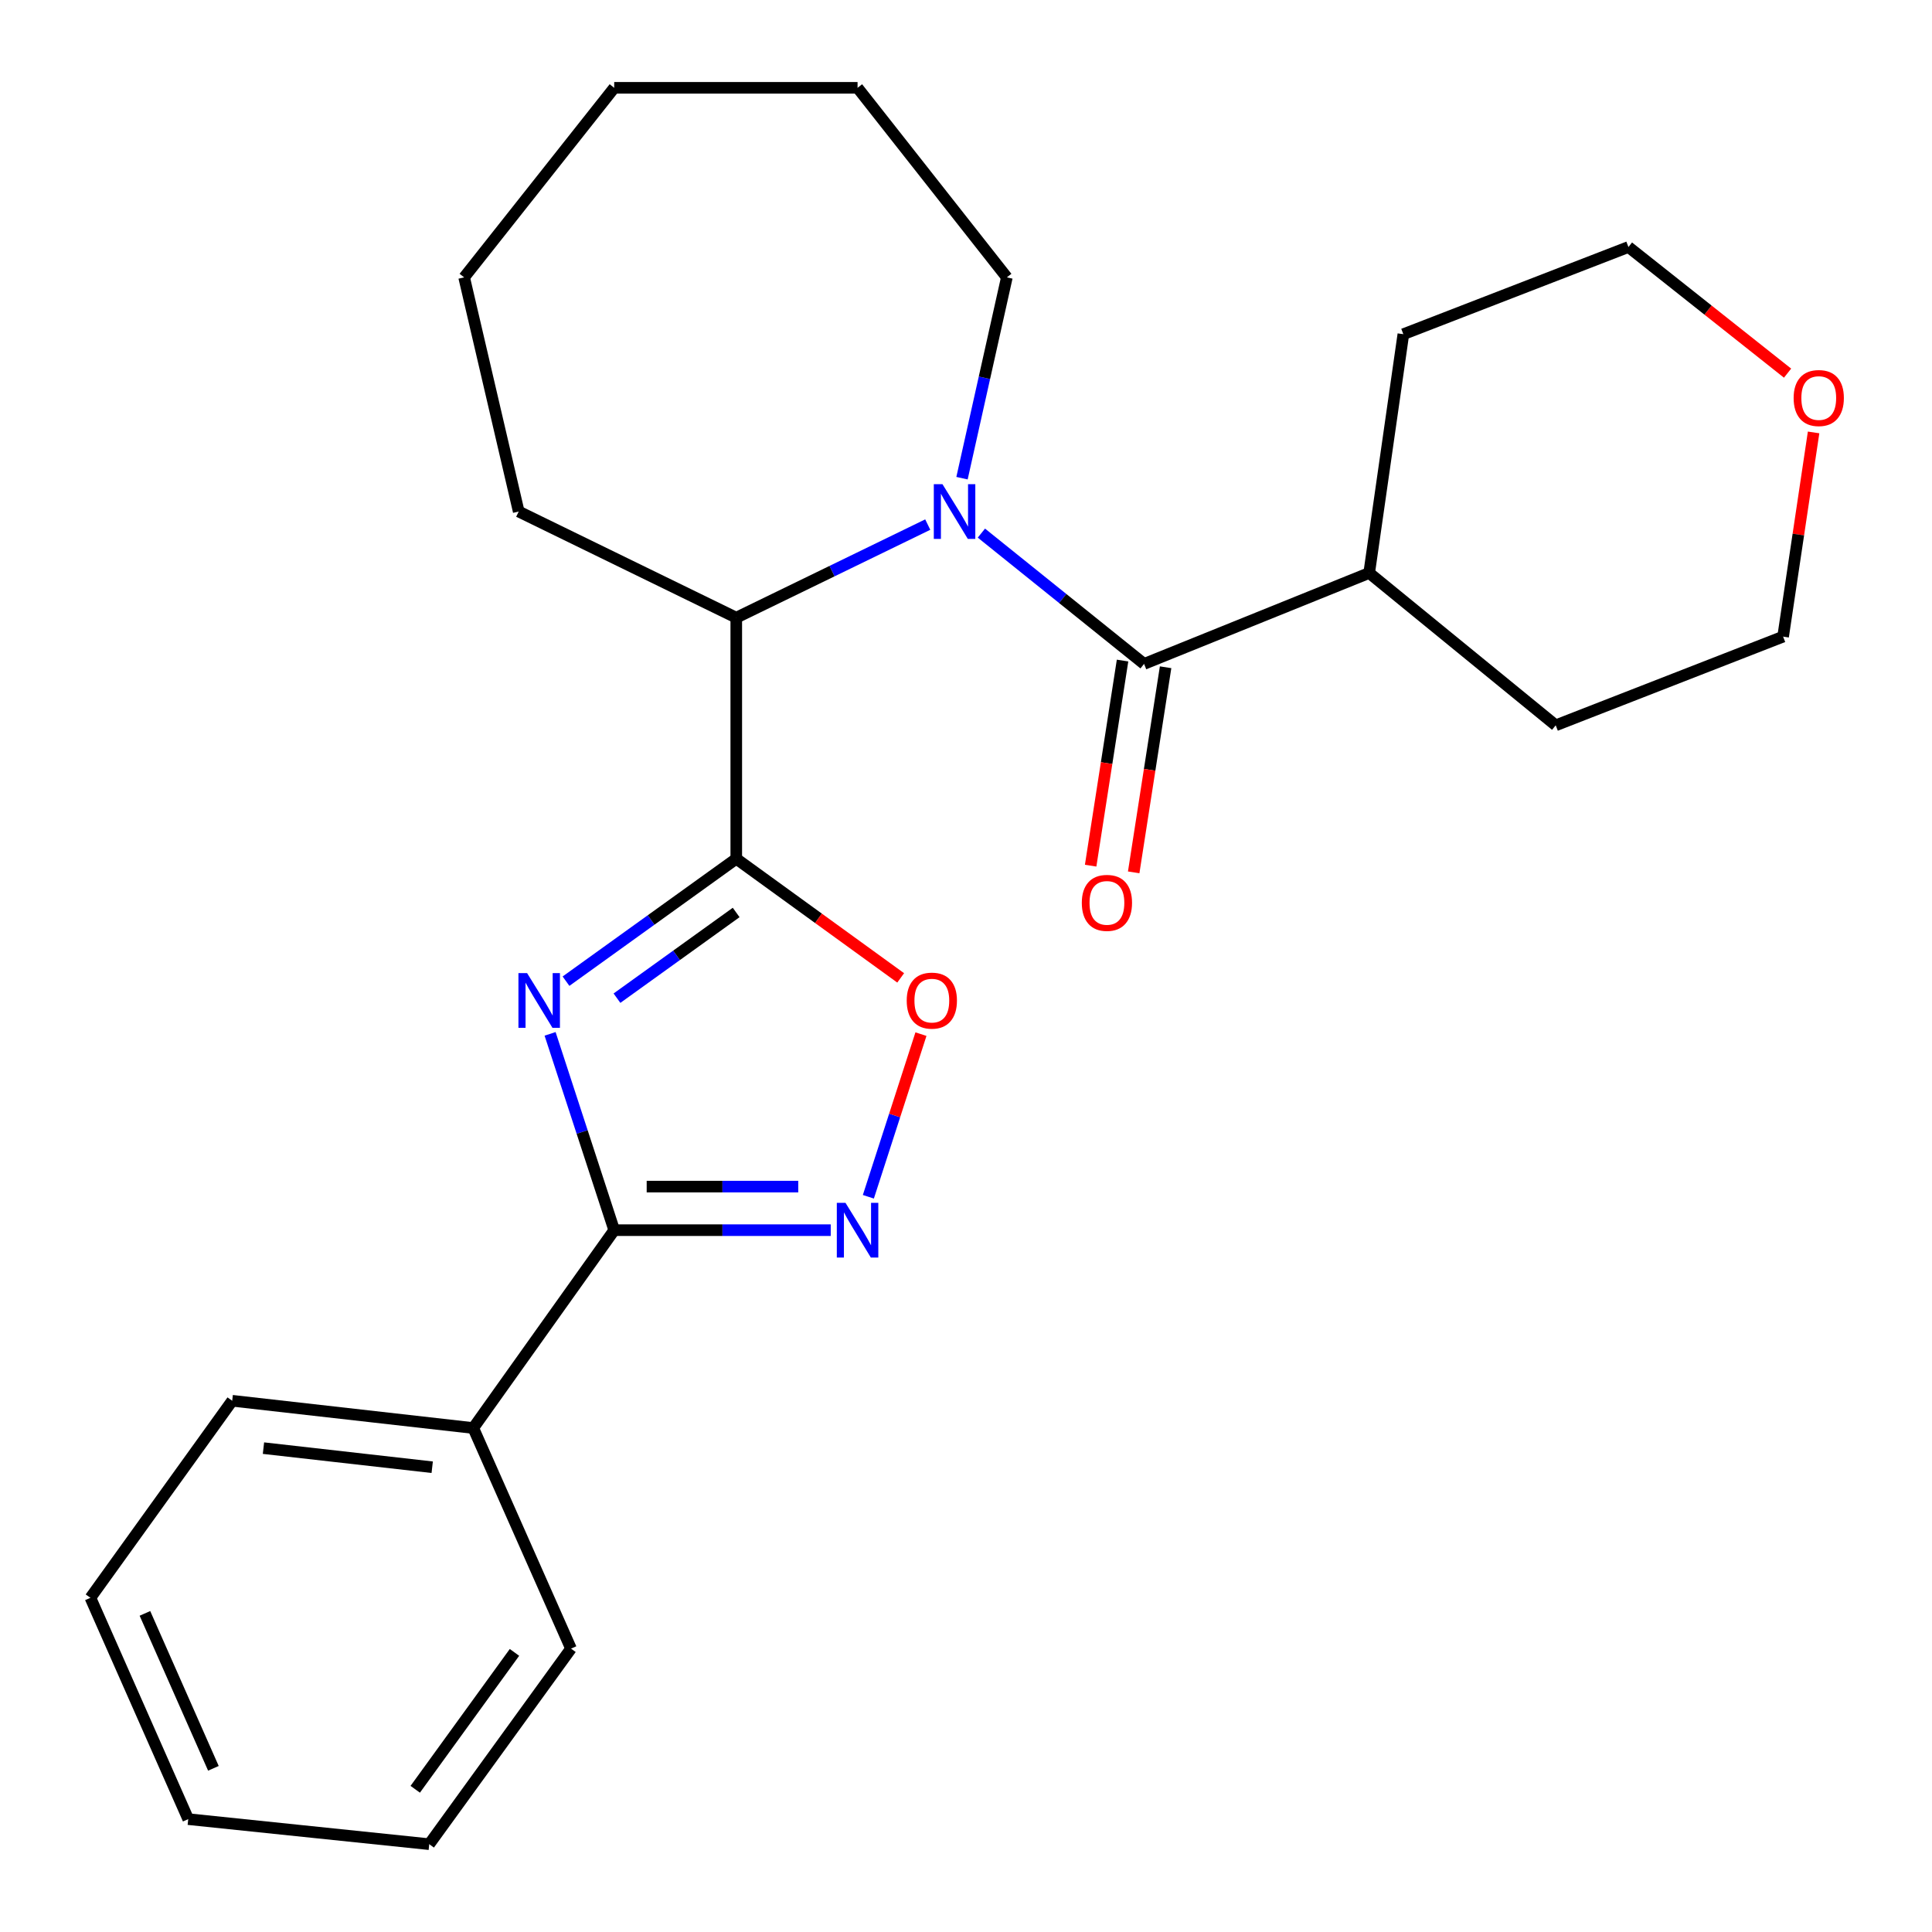 <?xml version='1.0' encoding='iso-8859-1'?>
<svg version='1.1' baseProfile='full'
              xmlns='http://www.w3.org/2000/svg'
                      xmlns:rdkit='http://www.rdkit.org/xml'
                      xmlns:xlink='http://www.w3.org/1999/xlink'
                  xml:space='preserve'
width='1000px' height='1000px' viewBox='0 0 1000 1000'>
<!-- END OF HEADER -->
<rect style='opacity:1.0;fill:#FFFFFF;stroke:none' width='1000' height='1000' x='0' y='0'> </rect>
<path class='bond-0' d='M 292.962,507.856 L 337.028,476.17' style='fill:none;fill-rule:evenodd;stroke:#0000FF;stroke-width:6px;stroke-linecap:butt;stroke-linejoin:miter;stroke-opacity:1' />
<path class='bond-0' d='M 337.028,476.17 L 381.093,444.485' style='fill:none;fill-rule:evenodd;stroke:#000000;stroke-width:6px;stroke-linecap:butt;stroke-linejoin:miter;stroke-opacity:1' />
<path class='bond-0' d='M 319.345,516.656 L 350.191,494.476' style='fill:none;fill-rule:evenodd;stroke:#0000FF;stroke-width:6px;stroke-linecap:butt;stroke-linejoin:miter;stroke-opacity:1' />
<path class='bond-0' d='M 350.191,494.476 L 381.037,472.296' style='fill:none;fill-rule:evenodd;stroke:#000000;stroke-width:6px;stroke-linecap:butt;stroke-linejoin:miter;stroke-opacity:1' />
<path class='bond-2' d='M 284.727,535.124 L 301.319,585.929' style='fill:none;fill-rule:evenodd;stroke:#0000FF;stroke-width:6px;stroke-linecap:butt;stroke-linejoin:miter;stroke-opacity:1' />
<path class='bond-2' d='M 301.319,585.929 L 317.912,636.734' style='fill:none;fill-rule:evenodd;stroke:#000000;stroke-width:6px;stroke-linecap:butt;stroke-linejoin:miter;stroke-opacity:1' />
<path class='bond-5' d='M 381.093,444.485 L 423.642,475.318' style='fill:none;fill-rule:evenodd;stroke:#000000;stroke-width:6px;stroke-linecap:butt;stroke-linejoin:miter;stroke-opacity:1' />
<path class='bond-5' d='M 423.642,475.318 L 466.191,506.152' style='fill:none;fill-rule:evenodd;stroke:#FF0000;stroke-width:6px;stroke-linecap:butt;stroke-linejoin:miter;stroke-opacity:1' />
<path class='bond-6' d='M 381.093,444.485 L 381.093,319.713' style='fill:none;fill-rule:evenodd;stroke:#000000;stroke-width:6px;stroke-linecap:butt;stroke-linejoin:miter;stroke-opacity:1' />
<path class='bond-1' d='M 480.198,271.523 L 430.645,295.618' style='fill:none;fill-rule:evenodd;stroke:#0000FF;stroke-width:6px;stroke-linecap:butt;stroke-linejoin:miter;stroke-opacity:1' />
<path class='bond-1' d='M 430.645,295.618 L 381.093,319.713' style='fill:none;fill-rule:evenodd;stroke:#000000;stroke-width:6px;stroke-linecap:butt;stroke-linejoin:miter;stroke-opacity:1' />
<path class='bond-4' d='M 507.965,275.938 L 550.067,309.788' style='fill:none;fill-rule:evenodd;stroke:#0000FF;stroke-width:6px;stroke-linecap:butt;stroke-linejoin:miter;stroke-opacity:1' />
<path class='bond-4' d='M 550.067,309.788 L 592.17,343.637' style='fill:none;fill-rule:evenodd;stroke:#000000;stroke-width:6px;stroke-linecap:butt;stroke-linejoin:miter;stroke-opacity:1' />
<path class='bond-11' d='M 497.934,247.509 L 509.541,195.54' style='fill:none;fill-rule:evenodd;stroke:#0000FF;stroke-width:6px;stroke-linecap:butt;stroke-linejoin:miter;stroke-opacity:1' />
<path class='bond-11' d='M 509.541,195.54 L 521.147,143.571' style='fill:none;fill-rule:evenodd;stroke:#000000;stroke-width:6px;stroke-linecap:butt;stroke-linejoin:miter;stroke-opacity:1' />
<path class='bond-3' d='M 317.912,636.734 L 373.948,636.734' style='fill:none;fill-rule:evenodd;stroke:#000000;stroke-width:6px;stroke-linecap:butt;stroke-linejoin:miter;stroke-opacity:1' />
<path class='bond-3' d='M 373.948,636.734 L 429.985,636.734' style='fill:none;fill-rule:evenodd;stroke:#0000FF;stroke-width:6px;stroke-linecap:butt;stroke-linejoin:miter;stroke-opacity:1' />
<path class='bond-3' d='M 334.723,614.188 L 373.948,614.188' style='fill:none;fill-rule:evenodd;stroke:#000000;stroke-width:6px;stroke-linecap:butt;stroke-linejoin:miter;stroke-opacity:1' />
<path class='bond-3' d='M 373.948,614.188 L 413.174,614.188' style='fill:none;fill-rule:evenodd;stroke:#0000FF;stroke-width:6px;stroke-linecap:butt;stroke-linejoin:miter;stroke-opacity:1' />
<path class='bond-8' d='M 317.912,636.734 L 244.96,739.147' style='fill:none;fill-rule:evenodd;stroke:#000000;stroke-width:6px;stroke-linecap:butt;stroke-linejoin:miter;stroke-opacity:1' />
<path class='bond-25' d='M 449.462,619.45 L 463.072,577.359' style='fill:none;fill-rule:evenodd;stroke:#0000FF;stroke-width:6px;stroke-linecap:butt;stroke-linejoin:miter;stroke-opacity:1' />
<path class='bond-25' d='M 463.072,577.359 L 476.681,535.267' style='fill:none;fill-rule:evenodd;stroke:#FF0000;stroke-width:6px;stroke-linecap:butt;stroke-linejoin:miter;stroke-opacity:1' />
<path class='bond-7' d='M 581.03,341.904 L 572.774,394.984' style='fill:none;fill-rule:evenodd;stroke:#000000;stroke-width:6px;stroke-linecap:butt;stroke-linejoin:miter;stroke-opacity:1' />
<path class='bond-7' d='M 572.774,394.984 L 564.517,448.064' style='fill:none;fill-rule:evenodd;stroke:#FF0000;stroke-width:6px;stroke-linecap:butt;stroke-linejoin:miter;stroke-opacity:1' />
<path class='bond-7' d='M 603.309,345.37 L 595.053,398.45' style='fill:none;fill-rule:evenodd;stroke:#000000;stroke-width:6px;stroke-linecap:butt;stroke-linejoin:miter;stroke-opacity:1' />
<path class='bond-7' d='M 595.053,398.45 L 586.796,451.53' style='fill:none;fill-rule:evenodd;stroke:#FF0000;stroke-width:6px;stroke-linecap:butt;stroke-linejoin:miter;stroke-opacity:1' />
<path class='bond-9' d='M 592.17,343.637 L 708.687,296.564' style='fill:none;fill-rule:evenodd;stroke:#000000;stroke-width:6px;stroke-linecap:butt;stroke-linejoin:miter;stroke-opacity:1' />
<path class='bond-12' d='M 381.093,319.713 L 268.484,264.773' style='fill:none;fill-rule:evenodd;stroke:#000000;stroke-width:6px;stroke-linecap:butt;stroke-linejoin:miter;stroke-opacity:1' />
<path class='bond-15' d='M 244.96,739.147 L 120.188,725.031' style='fill:none;fill-rule:evenodd;stroke:#000000;stroke-width:6px;stroke-linecap:butt;stroke-linejoin:miter;stroke-opacity:1' />
<path class='bond-15' d='M 223.71,759.434 L 136.369,749.552' style='fill:none;fill-rule:evenodd;stroke:#000000;stroke-width:6px;stroke-linecap:butt;stroke-linejoin:miter;stroke-opacity:1' />
<path class='bond-16' d='M 244.96,739.147 L 295.553,853.322' style='fill:none;fill-rule:evenodd;stroke:#000000;stroke-width:6px;stroke-linecap:butt;stroke-linejoin:miter;stroke-opacity:1' />
<path class='bond-17' d='M 708.687,296.564 L 726.374,172.982' style='fill:none;fill-rule:evenodd;stroke:#000000;stroke-width:6px;stroke-linecap:butt;stroke-linejoin:miter;stroke-opacity:1' />
<path class='bond-18' d='M 708.687,296.564 L 805.238,375.428' style='fill:none;fill-rule:evenodd;stroke:#000000;stroke-width:6px;stroke-linecap:butt;stroke-linejoin:miter;stroke-opacity:1' />
<path class='bond-10' d='M 938.714,223.822 L 930.823,276.671' style='fill:none;fill-rule:evenodd;stroke:#FF0000;stroke-width:6px;stroke-linecap:butt;stroke-linejoin:miter;stroke-opacity:1' />
<path class='bond-10' d='M 930.823,276.671 L 922.933,329.52' style='fill:none;fill-rule:evenodd;stroke:#000000;stroke-width:6px;stroke-linecap:butt;stroke-linejoin:miter;stroke-opacity:1' />
<path class='bond-28' d='M 925.241,193.142 L 884.06,160.496' style='fill:none;fill-rule:evenodd;stroke:#FF0000;stroke-width:6px;stroke-linecap:butt;stroke-linejoin:miter;stroke-opacity:1' />
<path class='bond-28' d='M 884.06,160.496 L 842.879,127.851' style='fill:none;fill-rule:evenodd;stroke:#000000;stroke-width:6px;stroke-linecap:butt;stroke-linejoin:miter;stroke-opacity:1' />
<path class='bond-19' d='M 521.147,143.571 L 443.874,45.455' style='fill:none;fill-rule:evenodd;stroke:#000000;stroke-width:6px;stroke-linecap:butt;stroke-linejoin:miter;stroke-opacity:1' />
<path class='bond-20' d='M 268.484,264.773 L 240.238,143.571' style='fill:none;fill-rule:evenodd;stroke:#000000;stroke-width:6px;stroke-linecap:butt;stroke-linejoin:miter;stroke-opacity:1' />
<path class='bond-13' d='M 842.879,127.851 L 726.374,172.982' style='fill:none;fill-rule:evenodd;stroke:#000000;stroke-width:6px;stroke-linecap:butt;stroke-linejoin:miter;stroke-opacity:1' />
<path class='bond-14' d='M 922.933,329.52 L 805.238,375.428' style='fill:none;fill-rule:evenodd;stroke:#000000;stroke-width:6px;stroke-linecap:butt;stroke-linejoin:miter;stroke-opacity:1' />
<path class='bond-22' d='M 120.188,725.031 L 46.798,827.018' style='fill:none;fill-rule:evenodd;stroke:#000000;stroke-width:6px;stroke-linecap:butt;stroke-linejoin:miter;stroke-opacity:1' />
<path class='bond-21' d='M 295.553,853.322 L 222.175,954.545' style='fill:none;fill-rule:evenodd;stroke:#000000;stroke-width:6px;stroke-linecap:butt;stroke-linejoin:miter;stroke-opacity:1' />
<path class='bond-21' d='M 266.291,855.273 L 214.927,926.129' style='fill:none;fill-rule:evenodd;stroke:#000000;stroke-width:6px;stroke-linecap:butt;stroke-linejoin:miter;stroke-opacity:1' />
<path class='bond-27' d='M 443.874,45.455 L 317.912,45.455' style='fill:none;fill-rule:evenodd;stroke:#000000;stroke-width:6px;stroke-linecap:butt;stroke-linejoin:miter;stroke-opacity:1' />
<path class='bond-23' d='M 240.238,143.571 L 317.912,45.455' style='fill:none;fill-rule:evenodd;stroke:#000000;stroke-width:6px;stroke-linecap:butt;stroke-linejoin:miter;stroke-opacity:1' />
<path class='bond-24' d='M 222.175,954.545 L 97.428,941.581' style='fill:none;fill-rule:evenodd;stroke:#000000;stroke-width:6px;stroke-linecap:butt;stroke-linejoin:miter;stroke-opacity:1' />
<path class='bond-26' d='M 46.798,827.018 L 97.428,941.581' style='fill:none;fill-rule:evenodd;stroke:#000000;stroke-width:6px;stroke-linecap:butt;stroke-linejoin:miter;stroke-opacity:1' />
<path class='bond-26' d='M 75.015,835.088 L 110.457,915.282' style='fill:none;fill-rule:evenodd;stroke:#000000;stroke-width:6px;stroke-linecap:butt;stroke-linejoin:miter;stroke-opacity:1' />
<path  class='atom-0' d='M 272.821 503.677
L 282.101 518.677
Q 283.021 520.157, 284.501 522.837
Q 285.981 525.517, 286.061 525.677
L 286.061 503.677
L 289.821 503.677
L 289.821 531.997
L 285.941 531.997
L 275.981 515.597
Q 274.821 513.677, 273.581 511.477
Q 272.381 509.277, 272.021 508.597
L 272.021 531.997
L 268.341 531.997
L 268.341 503.677
L 272.821 503.677
' fill='#0000FF'/>
<path  class='atom-2' d='M 487.818 250.613
L 497.098 265.613
Q 498.018 267.093, 499.498 269.773
Q 500.978 272.453, 501.058 272.613
L 501.058 250.613
L 504.818 250.613
L 504.818 278.933
L 500.938 278.933
L 490.978 262.533
Q 489.818 260.613, 488.578 258.413
Q 487.378 256.213, 487.018 255.533
L 487.018 278.933
L 483.338 278.933
L 483.338 250.613
L 487.818 250.613
' fill='#0000FF'/>
<path  class='atom-4' d='M 437.614 622.574
L 446.894 637.574
Q 447.814 639.054, 449.294 641.734
Q 450.774 644.414, 450.854 644.574
L 450.854 622.574
L 454.614 622.574
L 454.614 650.894
L 450.734 650.894
L 440.774 634.494
Q 439.614 632.574, 438.374 630.374
Q 437.174 628.174, 436.814 627.494
L 436.814 650.894
L 433.134 650.894
L 433.134 622.574
L 437.614 622.574
' fill='#0000FF'/>
<path  class='atom-6' d='M 469.316 517.917
Q 469.316 511.117, 472.676 507.317
Q 476.036 503.517, 482.316 503.517
Q 488.596 503.517, 491.956 507.317
Q 495.316 511.117, 495.316 517.917
Q 495.316 524.797, 491.916 528.717
Q 488.516 532.597, 482.316 532.597
Q 476.076 532.597, 472.676 528.717
Q 469.316 524.837, 469.316 517.917
M 482.316 529.397
Q 486.636 529.397, 488.956 526.517
Q 491.316 523.597, 491.316 517.917
Q 491.316 512.357, 488.956 509.557
Q 486.636 506.717, 482.316 506.717
Q 477.996 506.717, 475.636 509.517
Q 473.316 512.317, 473.316 517.917
Q 473.316 523.637, 475.636 526.517
Q 477.996 529.397, 482.316 529.397
' fill='#FF0000'/>
<path  class='atom-8' d='M 559.942 467.324
Q 559.942 460.524, 563.302 456.724
Q 566.662 452.924, 572.942 452.924
Q 579.222 452.924, 582.582 456.724
Q 585.942 460.524, 585.942 467.324
Q 585.942 474.204, 582.542 478.124
Q 579.142 482.004, 572.942 482.004
Q 566.702 482.004, 563.302 478.124
Q 559.942 474.244, 559.942 467.324
M 572.942 478.804
Q 577.262 478.804, 579.582 475.924
Q 581.942 473.004, 581.942 467.324
Q 581.942 461.764, 579.582 458.964
Q 577.262 456.124, 572.942 456.124
Q 568.622 456.124, 566.262 458.924
Q 563.942 461.724, 563.942 467.324
Q 563.942 473.044, 566.262 475.924
Q 568.622 478.804, 572.942 478.804
' fill='#FF0000'/>
<path  class='atom-11' d='M 928.384 206.018
Q 928.384 199.218, 931.744 195.418
Q 935.104 191.618, 941.384 191.618
Q 947.664 191.618, 951.024 195.418
Q 954.384 199.218, 954.384 206.018
Q 954.384 212.898, 950.984 216.818
Q 947.584 220.698, 941.384 220.698
Q 935.144 220.698, 931.744 216.818
Q 928.384 212.938, 928.384 206.018
M 941.384 217.498
Q 945.704 217.498, 948.024 214.618
Q 950.384 211.698, 950.384 206.018
Q 950.384 200.458, 948.024 197.658
Q 945.704 194.818, 941.384 194.818
Q 937.064 194.818, 934.704 197.618
Q 932.384 200.418, 932.384 206.018
Q 932.384 211.738, 934.704 214.618
Q 937.064 217.498, 941.384 217.498
' fill='#FF0000'/>
</svg>
